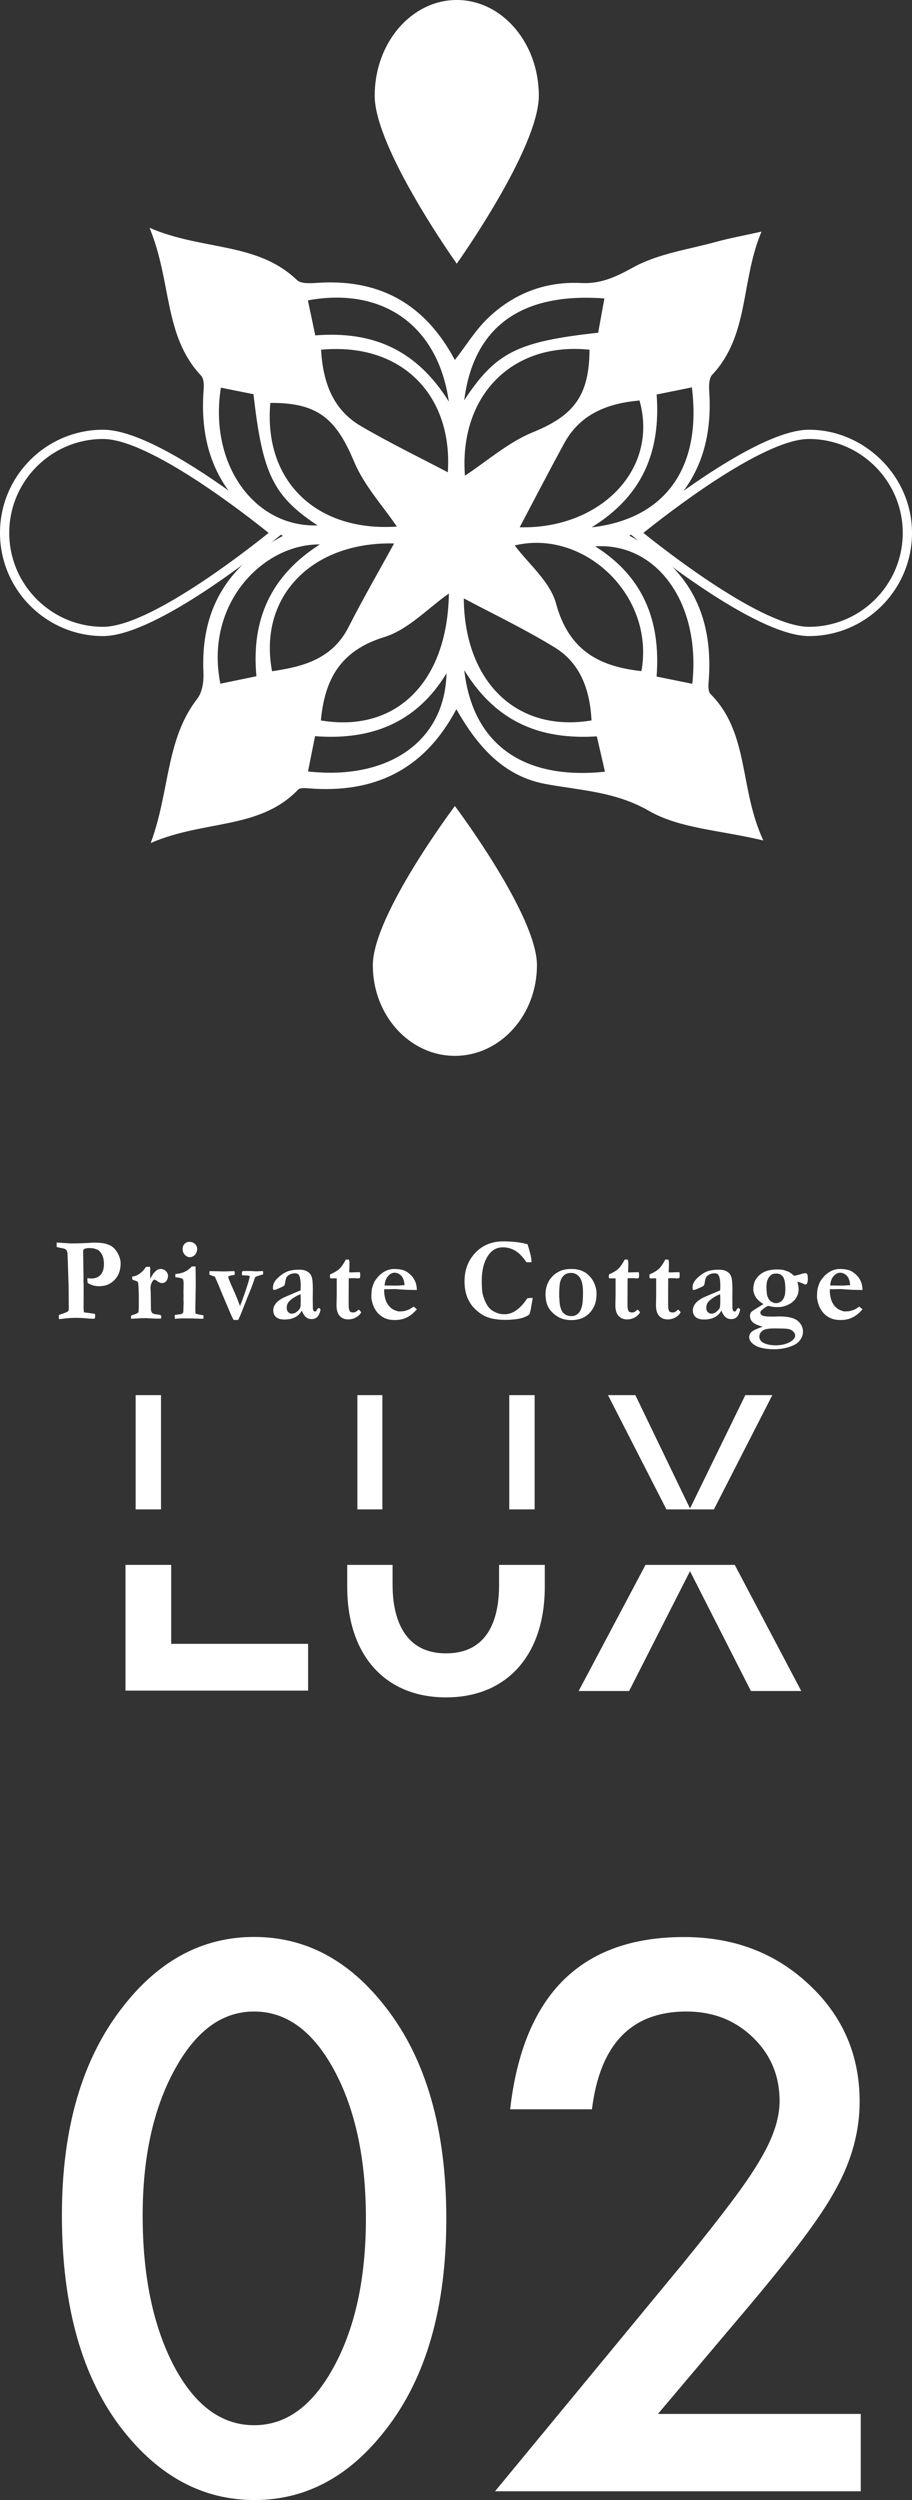 <?xml version="1.0" encoding="UTF-8"?>
<svg id="Layer_2" data-name="Layer 2" xmlns="http://www.w3.org/2000/svg" viewBox="0 0 180.6 494.57">
  <rect x="0" y="0" width="180.6" height="494.57" fill="#333333" stroke="none"/>
  <defs>
    <style>
      .cls-1 {
        fill: #fff;
      }
    </style>
  </defs>
  <g id="Layer_1-2" data-name="Layer 1">
    <g>
      <g id="LUX_logo" data-name="LUX logo">
        <g>
          <path class="cls-1" d="M11.22,246.68v-.88s2.61.17,2.61.17h1.17s.43-.01.43-.01c.45,0,1.15-.03,2.1-.08.54-.04.88-.06,1.02-.06.92,0,1.62.05,2.09.16.72.15,1.29.4,1.71.74s.78.82,1.09,1.45c.3.63.45,1.21.45,1.75,0,1.34-.4,2.43-1.2,3.27-.8.84-1.81,1.25-3.04,1.25-.42,0-.83-.05-1.21-.16-.39-.11-.75-.27-1.08-.49-.04-.22-.06-.53-.06-.93.18.02.34.03.48.04.14,0,.27.01.38.01.62,0,1.15-.18,1.57-.54.56-.47.85-1.24.85-2.29,0-.76-.12-1.38-.37-1.86s-.54-.81-.87-.98c-.47-.23-1-.35-1.58-.35-.55,0-.94.08-1.17.25-.06.1-.1.2-.13.29l.08,5.45-.02.46.03.49c0,.11.01.27.01.47v2.47s-.01,1.81-.01,1.81c0,.26.02.6.06,1.03l2.19.29c.03.19.04.33.04.44,0,.12-.02.28-.06.49-.18.03-.32.05-.42.05-.23,0-.66-.03-1.28-.09-.63-.06-1.35-.09-2.15-.09-.91,0-1.77.06-2.59.19-.14.02-.36.04-.66.06-.03-.22-.04-.39-.04-.5,0-.07,0-.18.02-.32l.67-.23c.46-.15.86-.32,1.2-.53.07-.22.1-.43.1-.61,0-.08,0-.16-.01-.27,0-.24-.01-.57-.01-1.01l-.03-3.25-.12-3.66c-.05-1.74-.09-2.68-.12-2.82-.05-.22-.14-.4-.26-.53-.12-.13-.33-.22-.63-.27-.61-.11-1.01-.2-1.21-.27Z"/>
          <path class="cls-1" d="M25.95,260.3c.1-.09.22-.15.37-.19.37-.08.73-.24,1.07-.46.07-.19.1-.81.1-1.87,0-1.95-.04-3.26-.12-3.95-.02-.12-.07-.23-.18-.32-.18-.1-.43-.19-.75-.27-.15-.04-.23-.12-.26-.25l-.03-.43c.54-.08,1.03-.27,1.47-.58.44-.31.77-.63.99-.95.12-.18.22-.31.31-.41l.77-.02c.04.18.06.32.06.44,0,.08,0,.19-.01.31,0,.27-.01.49-.01.67,0,.09,0,.41.01.96.3-.54.52-.9.66-1.09.07-.08.26-.27.58-.57.25-.19.53-.29.85-.29.39,0,.72.14,1.01.42s.43.6.43.96-.11.69-.32.98c-.22.29-.5.43-.86.43-.31,0-.64-.14-.99-.42-.21-.17-.37-.25-.49-.25h-.08c-.15.06-.29.21-.42.45-.21.38-.31.78-.31,1.2l.02.31c.03.57.05,1.9.07,4,.02.19.09.38.21.58.13.11.27.18.4.23s.37.08.71.12c.34.03.54.08.62.15.07.07.11.17.11.32,0,.08-.02.2-.07.34h-1.03l-2.1-.1c-.53,0-1.01.02-1.44.07h-.19c-.05,0-.43.02-1.14.06-.02-.13-.03-.22-.03-.29s.01-.15.03-.27Z"/>
          <path class="cls-1" d="M34.62,260.88l-.02-.75,1.24-.17c.18-.05.31-.13.38-.24.07-.1.1-.34.1-.7v-.13c0-.09,0-.26.02-.5.01-.24.02-.46.02-.64,0-.14-.01-.43-.03-.84l.02-.58-.02-.54.03-1.89c0-.24-.02-.49-.07-.74-.08-.12-.23-.22-.44-.3-.21-.08-.59-.15-1.12-.19v-.65c.75-.05,1.42-.21,1.99-.5.39-.19.81-.51,1.26-.98h.74c.03.96.04,2.2.04,3.72l-.08,4.72c0,.32.02.62.04.88.23.08.6.17,1.11.25.2.03.36.07.47.12l-.02.64c-.2,0-.34.01-.44.01-.11,0-.28,0-.5-.02-.75-.04-1.74-.06-2.99-.06-.36,0-.71.01-1.04.04-.34.03-.57.04-.69.04ZM36.16,247.09c0-.42.13-.76.38-1.02.26-.27.59-.4.99-.4.43,0,.79.14,1.08.42.29.28.43.6.43.95,0,.26-.06.52-.17.79-.11.26-.29.47-.54.63-.25.16-.5.24-.75.24-.35,0-.68-.16-.97-.47-.3-.31-.44-.69-.44-1.13Z"/>
          <path class="cls-1" d="M41.51,251.46h.25s2.28.05,2.28.05h.68s1.45-.05,1.45-.05h.25c.04.14.07.26.07.33,0,.09-.02.23-.04.42-.14.02-.3.05-.48.07-.36.05-.58.12-.67.19-.07.05-.1.1-.1.15,0,.13.05.29.14.49.04.08.15.33.31.75.07.19.19.46.36.83.55,1.2.94,2.13,1.18,2.79.14.39.25.68.34.87.51-1.24,1.07-2.82,1.66-4.75.15-.5.24-.91.26-1.21-.43-.07-.83-.1-1.21-.1h-.13l-.18-.02c-.02-.14-.02-.27-.02-.39,0-.18.03-.32.09-.41l.38-.03h.96s.54.01.54.01c.33.03.67.05,1.03.05l.88-.05c.07,0,.18,0,.31.01,0,.14.01.25.01.33s0,.19-.01.32c-.75.18-1.26.36-1.55.52-.05.11-.08.18-.1.22l-.04.1c-.29.93-.76,2.15-1.4,3.67l-1.19,3.02c-.15.39-.27.65-.34.8-.12.26-.23.49-.32.68h-.89c-.29-.52-.58-1.15-.89-1.89l-1.49-3.52c-.37-.93-.78-1.92-1.25-2.95-.06-.13-.11-.21-.14-.24-.59-.17-.93-.3-1.02-.39-.01-.09-.02-.19-.02-.31,0-.14.02-.26.06-.35Z"/>
          <path class="cls-1" d="M63.1,258.71l.25.17c.07.05.11.12.12.2v.06c-.16.69-.4,1.16-.68,1.42-.29.26-.64.39-1.07.39s-.8-.12-1.11-.37c-.31-.25-.6-.69-.85-1.32-.31.59-.76,1.03-1.33,1.32-.57.3-1.27.45-2.1.45-.76,0-1.32-.17-1.68-.5-.36-.33-.54-.78-.54-1.32,0-.25.05-.51.16-.77.1-.26.28-.52.52-.78.24-.26.62-.54,1.15-.85.08-.05.36-.18.84-.39l2.74-1.16c.02-.29.03-.59.03-.89,0-1.04-.12-1.75-.36-2.13-.15-.23-.4-.35-.77-.35s-.7.07-1.01.22c-.31.15-.53.33-.67.57-.1.17-.19.49-.26.96-.05.34-.1.53-.14.59-.11.15-.31.28-.6.4-.29.12-.49.21-.59.26-.4.2-.71.3-.95.3-.1-.09-.15-.22-.15-.39,0-.44.09-.82.27-1.13.26-.45.66-.88,1.19-1.3.53-.42,1.03-.72,1.49-.88.63-.22,1.4-.32,2.31-.32.59,0,1.09.11,1.51.34.42.23.71.57.88,1.01.16.45.25,1.25.25,2.42l-.02,1.91.02,1.4v.36c0,.32.04.54.12.66.08.12.19.18.32.18.08,0,.15-.02.21-.07l.33-.54.2-.08ZM59.5,256.03c-.42.15-.89.39-1.41.73-.52.34-.89.69-1.09,1.03-.15.26-.22.57-.22.94,0,.33.09.61.29.82.19.22.41.32.66.32.41,0,.76-.12,1.04-.37.39-.33.62-.6.68-.79.07-.2.1-.75.1-1.67,0-.34-.01-.68-.04-1.02Z"/>
          <path class="cls-1" d="M65.37,252.11c.86-.38,1.49-.76,1.87-1.13.39-.37.8-.97,1.24-1.8h.62c.06.2.1.41.1.64,0,.4,0,.71-.01.94l-.03.68s0,.13.01.27h.25s.38,0,1.03-.03c.05,0,.33,0,.82-.02.04.21.07.39.07.55,0,.18-.02.38-.08.62-.24.05-.42.07-.55.07-.06,0-.18-.02-.35-.05h-.77s-.53.02-.53.02l-.02,4.42c0,.86,0,1.39.05,1.6.04.21.13.41.26.61.17.08.35.13.56.13s.34-.02.44-.06.26-.15.48-.34c.04-.04.11-.09.21-.16.18.15.32.29.43.44l.04.14c-.26.42-.62.76-1.08,1-.46.24-.96.36-1.49.36-.68,0-1.23-.23-1.66-.68-.42-.45-.64-1.16-.64-2.11l.04-2.03v-3.29l-.34-.02-.79.02-.14-.06c-.04-.07-.07-.13-.07-.2,0-.04,0-.22.02-.51Z"/>
          <path class="cls-1" d="M73.71,254.75c.19-.66.36-1.09.5-1.31.41-.63.85-1.13,1.31-1.48.47-.36.88-.59,1.26-.71.48-.15.87-.22,1.17-.22.69,0,1.25.06,1.67.17.43.11.78.27,1.07.48.41.3.74.6.99.91.25.31.45.67.61,1.09s.24.92.26,1.51l-1.22-.02c-.34,0-1.08-.03-2.22-.1-.42-.04-.72-.06-.88-.06-.05,0-.45,0-1.19.02h-.95c-.02.11-.02.2-.02.28,0,.41.05.84.14,1.29.1.45.24.85.43,1.19.19.34.43.64.71.89.28.25.57.42.87.53l.64.22c.56,0,.94-.02,1.13-.06.35-.08.66-.18.93-.29.27-.12.59-.32.97-.61.26.2.48.38.66.54-.65.75-1.31,1.29-2.01,1.62-.69.34-1.47.5-2.32.5-.58,0-1.05-.06-1.42-.16-.49-.14-.93-.35-1.33-.64-.4-.29-.74-.64-1.02-1.06-.29-.43-.5-.86-.64-1.31-.18-.59-.27-1.06-.27-1.41,0-.67.05-1.28.15-1.82ZM80.1,254.26c0-.43-.09-.85-.24-1.24-.15-.39-.39-.7-.72-.92-.32-.22-.65-.33-.98-.33-.49,0-.93.23-1.33.68-.39.45-.62,1.07-.67,1.85l2.5.02c.16,0,.39-.01.68-.04.21-.02.36-.03.45-.03.07,0,.16,0,.3,0Z"/>
          <path class="cls-1" d="M104.46,246.15c.09.23.29.89.58,1.98.13.49.2,1.02.21,1.57h-1c-.7-1.05-1.43-1.8-2.18-2.26-.75-.46-1.58-.69-2.5-.69-1.13,0-2.05.47-2.75,1.4-.95,1.26-1.42,3.02-1.42,5.28,0,1.31.08,2.24.24,2.8.26.9.6,1.64,1,2.21.31.43.71.78,1.21,1.03.64.35,1.33.52,2.07.52.8,0,1.58-.26,2.33-.79.75-.53,1.47-1.31,2.16-2.36.27-.05.63-.08,1.07-.09-.03.29-.08.6-.14.91-.02.12-.11.61-.25,1.46l-.1.35-.15.54c-.45.36-1.07.64-1.88.82-.81.18-1.8.27-2.98.27-.9,0-1.75-.09-2.55-.27s-1.49-.46-2.06-.84c-.84-.56-1.49-1.16-1.97-1.8-.48-.65-.83-1.35-1.06-2.12-.23-.76-.35-1.62-.35-2.57,0-2.3.72-4.19,2.16-5.69,1.44-1.5,3.27-2.24,5.51-2.24.91,0,1.76.05,2.57.14.8.1,1.55.24,2.25.43Z"/>
          <path class="cls-1" d="M116.73,252.45c.47.48.82,1.03,1.05,1.65.23.62.35,1.21.35,1.75,0,1.03-.15,1.87-.45,2.5-.45.96-1.07,1.66-1.84,2.12-.77.45-1.67.68-2.68.68-1.14,0-2.11-.27-2.91-.81-.8-.54-1.36-1.15-1.71-1.84s-.51-1.54-.51-2.56c0-.51.08-1.03.24-1.55.16-.52.38-.97.67-1.36.28-.38.59-.71.93-.97.49-.37.98-.63,1.48-.79.49-.16,1.09-.24,1.8-.24,1.53,0,2.73.47,3.58,1.42ZM110.73,256.45c.07.96.11,1.51.14,1.66.09.52.25.96.45,1.33.14.24.37.45.69.64s.71.28,1.15.28c.53,0,.99-.18,1.35-.54.37-.36.63-.92.79-1.69.1-.5.15-1.32.15-2.47,0-1.4-.22-2.4-.66-2.98s-1.02-.87-1.73-.87c-.56,0-1.03.16-1.4.5-.37.33-.63.82-.77,1.47-.1.42-.15,1.31-.16,2.67Z"/>
          <path class="cls-1" d="M120.59,252.11c.86-.38,1.49-.76,1.87-1.13.39-.37.8-.97,1.24-1.8h.62c.06.2.1.41.1.64,0,.4,0,.71-.01.94l-.03.68s0,.13.01.27h.25s.38,0,1.03-.03c.05,0,.33,0,.82-.02.04.21.07.39.07.55,0,.18-.02.38-.08.62-.24.05-.42.07-.55.07-.06,0-.18-.02-.35-.05h-.77s-.53.02-.53.02l-.02,4.42c0,.86,0,1.39.05,1.6.04.21.13.41.26.61.17.08.35.13.56.13s.34-.02.44-.06.26-.15.48-.34c.04-.04.11-.09.21-.16.18.15.32.29.43.44l.04.14c-.26.42-.62.76-1.08,1-.46.24-.96.36-1.49.36-.68,0-1.23-.23-1.66-.68-.42-.45-.64-1.16-.64-2.11l.04-2.03v-3.29l-.34-.02-.79.02-.14-.06c-.04-.07-.07-.13-.07-.2,0-.04,0-.22.02-.51Z"/>
          <path class="cls-1" d="M128.63,252.11c.86-.38,1.49-.76,1.87-1.13.39-.37.8-.97,1.24-1.8h.62c.06.2.1.41.1.64,0,.4,0,.71-.01.94l-.03.68s0,.13.01.27h.25s.38,0,1.03-.03c.05,0,.33,0,.82-.02.04.21.07.39.07.55,0,.18-.02.38-.08.62-.24.05-.42.07-.55.07-.06,0-.18-.02-.35-.05h-.77s-.53.02-.53.02l-.02,4.42c0,.86,0,1.39.05,1.6.04.21.13.41.26.61.17.08.35.13.56.13s.34-.02.44-.06.26-.15.48-.34c.04-.04.11-.09.21-.16.18.15.32.29.43.44l.04.14c-.26.42-.62.76-1.08,1-.46.24-.96.36-1.49.36-.68,0-1.23-.23-1.66-.68-.42-.45-.64-1.16-.64-2.11l.04-2.03v-3.29l-.34-.02-.79.02-.14-.06c-.04-.07-.07-.13-.07-.2,0-.04,0-.22.02-.51Z"/>
          <path class="cls-1" d="M146.19,258.71l.25.17c.07.05.11.12.12.2v.06c-.16.69-.4,1.16-.68,1.42-.29.26-.64.39-1.07.39s-.8-.12-1.11-.37c-.31-.25-.6-.69-.85-1.32-.31.59-.76,1.03-1.33,1.32-.57.3-1.27.45-2.1.45-.76,0-1.32-.17-1.68-.5-.36-.33-.54-.78-.54-1.32,0-.25.05-.51.16-.77.1-.26.28-.52.52-.78.24-.26.62-.54,1.15-.85.08-.05.36-.18.84-.39l2.74-1.16c.02-.29.03-.59.03-.89,0-1.04-.12-1.75-.36-2.13-.15-.23-.4-.35-.77-.35s-.7.07-1.01.22c-.31.15-.53.33-.67.57-.1.17-.19.49-.26.96-.05.34-.1.53-.14.59-.11.15-.31.28-.6.4-.29.12-.49.21-.59.26-.4.2-.71.3-.95.3-.1-.09-.15-.22-.15-.39,0-.44.09-.82.27-1.13.26-.45.66-.88,1.19-1.3.53-.42,1.03-.72,1.49-.88.63-.22,1.4-.32,2.31-.32.59,0,1.09.11,1.51.34.42.23.71.57.88,1.01.16.45.25,1.25.25,2.42l-.02,1.91.02,1.4v.36c0,.32.04.54.12.66.08.12.19.18.32.18.08,0,.15-.02.21-.07l.33-.54.2-.08ZM142.59,256.03c-.42.15-.89.39-1.41.73-.52.34-.89.69-1.09,1.03-.15.26-.22.57-.22.94,0,.33.09.61.29.82.19.22.41.32.66.32.41,0,.76-.12,1.04-.37.39-.33.62-.6.68-.79.07-.2.1-.75.1-1.67,0-.34-.01-.68-.04-1.02Z"/>
          <path class="cls-1" d="M150.99,262.43c-.99-.26-1.65-.57-1.98-.92-.33-.35-.49-.74-.49-1.17,0-.35.09-.61.26-.8s.98-.7,2.41-1.56c-.72-.45-1.22-.89-1.49-1.32-.35-.56-.53-1.1-.53-1.64,0-.48.1-1,.29-1.55.41-.79.97-1.38,1.69-1.76.71-.39,1.64-.58,2.76-.58.45,0,.85.03,1.18.09.15.03.41.12.77.25l.42.16c.37.25.7.5.98.76.63-.13,1.14-.27,1.53-.4.27-.08.5-.13.7-.13.15,0,.26.07.35.2.09.13.13.44.13.93,0,.43-.05.72-.16.88-.11.17-.22.25-.34.25-.04,0-.17-.05-.38-.16-.5-.24-.9-.37-1.2-.38.18.53.26,1.04.26,1.52,0,.56-.16,1.1-.47,1.61-.31.51-.74.92-1.28,1.22-.76.42-1.51.64-2.26.64-.48,0-.81-.01-.99-.04-.26-.03-.61-.1-1.08-.21-.62.36-1.06.67-1.31.93-.12.12-.19.27-.19.44,0,.15.06.29.19.42s.34.21.64.25c.06,0,.14.02.24.05.39.03.9.05,1.55.05.08,0,.34-.01.78-.03.12,0,.23-.01.32-.01,1.75,0,2.98.29,3.68.88.7.59,1.04,1.3,1.04,2.15,0,.45-.12.9-.37,1.34-.25.44-.58.79-.99,1.06-.42.27-1.02.52-1.81.74-.79.21-1.63.32-2.53.32-.97,0-1.85-.1-2.62-.3-.77-.2-1.38-.53-1.82-.98-.34-.34-.51-.7-.51-1.09s.14-.72.42-1.01c.28-.3,1.02-.65,2.2-1.07ZM154.36,266.1c1.08-.13,1.93-.44,2.53-.93.38-.32.57-.63.57-.94,0-.17-.04-.34-.12-.5-.08-.16-.23-.32-.43-.48-.21-.16-.45-.27-.71-.33-.37-.08-.87-.11-1.48-.11l-1.35-.02c-1.19,0-1.98.15-2.39.46-.41.31-.61.72-.61,1.23,0,.27.11.54.34.8.23.27.61.47,1.14.63.53.15,1.11.23,1.73.23.18,0,.44-.02.79-.05ZM153.74,257.78c.49,0,.91-.22,1.26-.66.35-.44.52-1.13.52-2.06,0-1.23-.16-2.06-.47-2.49-.31-.42-.75-.64-1.31-.64-.07,0-.27.02-.58.06-.35.07-.67.33-.96.79-.29.45-.43,1.06-.43,1.83,0,.21.02.62.08,1.24.02.26.08.49.16.68.12.3.26.53.41.7.15.17.34.3.59.41.25.1.49.16.74.16Z"/>
          <path class="cls-1" d="M161.96,254.75c.19-.66.36-1.09.5-1.31.41-.63.85-1.13,1.31-1.48.47-.36.88-.59,1.26-.71.48-.15.87-.22,1.17-.22.69,0,1.25.06,1.67.17.43.11.78.27,1.07.48.41.3.74.6.99.91.25.31.45.67.61,1.09s.24.92.26,1.51l-1.22-.02c-.34,0-1.08-.03-2.22-.1-.42-.04-.72-.06-.88-.06-.05,0-.45,0-1.19.02h-.95c-.02.11-.02.2-.02.28,0,.41.05.84.14,1.29.1.45.24.85.43,1.19.19.34.43.64.71.89.28.25.57.42.87.53l.64.22c.56,0,.94-.02,1.13-.06.35-.08.66-.18.93-.29.27-.12.59-.32.97-.61.26.2.48.38.66.54-.65.75-1.31,1.29-2.01,1.62-.69.34-1.47.5-2.32.5-.58,0-1.05-.06-1.42-.16-.49-.14-.93-.35-1.33-.64-.4-.29-.74-.64-1.02-1.06-.29-.43-.5-.86-.64-1.31-.18-.59-.27-1.06-.27-1.41,0-.67.05-1.28.15-1.82ZM168.34,254.26c0-.43-.09-.85-.24-1.24-.15-.39-.39-.7-.72-.92-.32-.22-.65-.33-.98-.33-.49,0-.93.23-1.33.68-.39.45-.62,1.07-.67,1.85l2.5.02c.16,0,.39-.01.68-.04.21-.02.36-.03.45-.03.07,0,.16,0,.3,0Z"/>
        </g>
        <g>
          <path class="cls-1" d="M74.2,18.93c0,10.45,16.25,33.23,16.25,33.23,0,0,16.25-22.78,16.25-33.23S99.42,0,90.45,0s-16.25,8.47-16.25,18.93Z"/>
          <path class="cls-1" d="M106.33,190.94c0-9.91-16.25-31.49-16.25-31.49,0,0-16.25,21.58-16.25,31.49s7.27,17.93,16.25,17.93c8.97,0,16.25-8.03,16.25-17.93Z"/>
          <path class="cls-1" d="M20.41,125.83c-11.25,0-20.41-9.16-20.41-20.41s9.16-20.41,20.41-20.41,33.85,18.9,34.81,19.71l.85.7-.85.7c-.97.8-23.84,19.71-34.81,19.71ZM20.41,86.84c-10.25,0-18.58,8.34-18.58,18.58s8.34,18.58,18.58,18.58c9.18,0,28.47-15.11,32.78-18.58-4.31-3.47-23.61-18.58-32.78-18.58Z"/>
          <path class="cls-1" d="M160.19,125.83c-10.97,0-33.85-18.9-34.81-19.71l-.85-.7.85-.7c.97-.8,23.84-19.71,34.81-19.71s20.41,9.16,20.41,20.41-9.16,20.41-20.41,20.41ZM127.41,105.42c4.31,3.47,23.61,18.58,32.78,18.58,10.25,0,18.58-8.34,18.58-18.58s-8.34-18.58-18.58-18.58c-9.18,0-28.47,15.11-32.78,18.58Z"/>
          <path class="cls-1" d="M151.18,166.27c-8.65-2.07-16.58-2.36-22.65-5.85-6.73-3.87-13.58-4.04-20.56-5.34-8.1-1.52-13.28-7.19-17.6-14.79-6.43,12.17-16.41,16.66-29.16,15.67-.73-.06-1.79-.16-2.18.25-7.64,7.96-18.61,5.95-29.18,10.56,3.82-10.37,2.93-20.44,9.22-28.55.99-1.27,1.3-3.41,1.22-5.11-.59-12.11,4.37-21.05,15.74-27.11-11.99-6.34-16.71-16.19-15.7-29.01.07-.89.03-2.11-.5-2.67-7.46-7.88-5.8-18.64-10.22-29.25,10.51,4.53,21.29,2.76,29.18,10.32.94.9,3.22.6,4.87.52,11.93-.56,20.64,4.47,26.42,15.31,2.26-2.91,4.09-5.94,6.56-8.3,5.1-4.87,11.36-7.29,18.48-6.93,3.88.19,6.82-1.2,10.26-3.09,4.94-2.73,10.95-3.54,16.53-5.08,2.51-.69,5.09-1.16,8.89-2-4.15,9.79-2.37,20.45-9.77,28.32-.63.67-.66,2.12-.59,3.18.86,12.62-3.85,22.29-15.83,28.64,11.88,6.14,16.52,15.65,15.78,28.03-.07,1.11-.3,2.69.3,3.29,7.76,7.78,5.67,18.75,10.47,28.98ZM63.58,69.17c.36,6.47,2.35,11.88,7.87,15.11,5.77,3.37,11.81,6.3,17.23,9.15,1.01-15.18-9.05-25.74-25.1-24.25ZM78.05,107.51c-16.06-.41-26.98,10.32-24.18,25.28,6.24-.91,11.96-2.45,15.17-8.77,2.88-5.66,6.07-11.16,9-16.51ZM92.06,94.11c4.43-2.91,8.59-6.62,13.46-8.6,7.97-3.24,11.18-7.09,11.22-16.33-15.47-1.6-25.86,9.25-24.67,24.93ZM78.59,104.17c-2.77-4.09-6.51-8.14-8.5-12.91-3.55-8.49-7.27-11.64-16.56-11.55-1.39,15.52,9.18,25.54,25.06,24.46ZM88.89,117.41c-4.16,2.91-8.05,7.16-12.8,8.62-8.7,2.67-11.79,8.37-12.55,16.49,14.98,2.51,25.09-7.68,25.35-25.1ZM127.02,132.76c2.72-15.08-11.5-28.17-25.09-24.86,2.71,3.64,6.99,7.14,8.17,11.47,2.44,8.98,8.16,12.46,16.92,13.39ZM117.14,142.52c-.31-5.88-2.08-11.23-7.26-14.42-5.95-3.66-12.3-6.67-18.04-9.73.12,16.35,10.33,26.63,25.29,24.15ZM102.91,104.31c15.86.38,27.6-11.35,23.73-25.09-6.25.57-11.7,2.6-14.91,8.47-3.05,5.58-5.97,11.23-8.82,16.62ZM50.78,133.78c-1.06-11.28,2.89-19.92,12.56-26.08-11.27-.11-22.87,11.78-19.7,27.55,2.16-.45,4.32-.89,7.14-1.47ZM88.88,79.44c-2.14-15.14-13.19-22.74-27.91-20.02.48,2.29.97,4.57,1.46,6.93,11.46-.91,20.07,2.87,26.45,13.09ZM91.93,79.18c6.25-9.5,10.57-11.61,26.52-13.36.4-2.19.82-4.46,1.24-6.78-16.41-1.23-25.92,5.56-27.76,20.13ZM91.93,132.56c1.67,14.75,11.79,21.8,27.87,20.1-.53-2.33-1.06-4.62-1.61-6.99-11.13.7-19.91-2.75-26.26-13.1ZM60.99,152.61c16.02,1.79,27.14-6.06,27.43-19.42-5.99,9.88-15.01,13.29-26.03,12.44-.52,2.6-.96,4.78-1.4,6.98ZM43.74,76.69c-2.4,15.04,6.52,27.64,19.14,27.25-8.77-5.82-10.91-10.19-12.68-25.96-2.1-.42-4.28-.86-6.46-1.29ZM130.02,133.84c2.7.55,4.88.99,7.07,1.43,1.75-15.8-6.92-27.97-19.23-27.19,9.34,5.86,13.03,14.5,12.16,25.76ZM130.03,78.04c.84,11.38-2.85,20.1-12.87,26.28,14.7-1.68,21.83-11.92,19.85-27.69-2.19.44-4.36.88-6.97,1.41Z"/>
        </g>
        <g>
          <rect class="cls-1" x="26.86" y="275.99" width="5.02" height="22.6"/>
          <polygon class="cls-1" points="33.9 309.57 24.85 309.57 24.85 334.44 61.01 334.44 61.01 325.19 33.9 325.19 33.9 309.57"/>
        </g>
        <g>
          <polygon class="cls-1" points="152.94 275.99 147.59 275.99 136.64 298.41 125.82 275.99 120.4 275.99 131.97 298.59 141.37 298.59 152.94 275.99"/>
          <polygon class="cls-1" points="127.83 309.57 114.59 334.52 124.58 334.52 136.64 310.81 148.7 334.52 158.67 334.52 145.5 309.57 127.83 309.57"/>
        </g>
        <g>
          <g>
            <rect class="cls-1" x="100.85" y="275.99" width="5.02" height="22.6"/>
            <rect class="cls-1" x="70.77" y="275.99" width="4.95" height="22.6"/>
          </g>
          <path class="cls-1" d="M98.83,309.57v3.99c0,6.16-1.82,13.51-10.51,13.51-9.2,0-10.58-8.46-10.58-13.51v-3.99h-8.98v4.34c0,13.49,7.49,21.87,19.56,21.87s19.56-8.38,19.56-21.87v-4.34h-9.05Z"/>
        </g>
      </g>
      <g>
        <path class="cls-1" d="M12.26,438.21c0-17.18,4-30.89,12.01-41.14,7.17-9.26,15.85-13.9,26.05-13.9s18.88,4.63,26.05,13.9c8.01,10.24,12.01,24.19,12.01,41.83s-4,31.52-12.01,41.76c-7.17,9.27-15.83,13.9-25.98,13.9s-18.86-4.63-26.12-13.9c-8.01-10.24-12.01-24.4-12.01-42.46ZM28.25,438.28c0,11.97,2.07,21.91,6.22,29.82,4.14,7.78,9.43,11.66,15.85,11.66s11.66-3.89,15.85-11.66c4.19-7.73,6.29-17.48,6.29-29.26s-2.1-21.56-6.29-29.33c-4.19-7.73-9.47-11.59-15.85-11.59s-11.59,3.87-15.78,11.59c-4.19,7.68-6.29,17.27-6.29,28.77Z"/>
        <path class="cls-1" d="M130.29,477.53h40.16v15.3h-72.42l37.43-45.33c3.68-4.52,6.76-8.43,9.25-11.73,2.49-3.31,4.39-6.08,5.69-8.31,2.65-4.38,3.98-8.31,3.98-11.8,0-5.03-1.77-9.24-5.31-12.64-3.54-3.4-7.92-5.1-13.13-5.1-10.89,0-17.13,6.45-18.72,19.35h-16.2c2.61-22.72,14.08-34.08,34.43-34.08,9.82,0,18.06,3.12,24.72,9.36,6.71,6.24,10.06,13.97,10.06,23.19,0,5.87-1.56,11.62-4.68,17.25-1.58,2.93-3.9,6.41-6.95,10.44-3.05,4.03-6.9,8.79-11.56,14.28l-16.76,19.83Z"/>
      </g>
    </g>
  </g>
</svg>